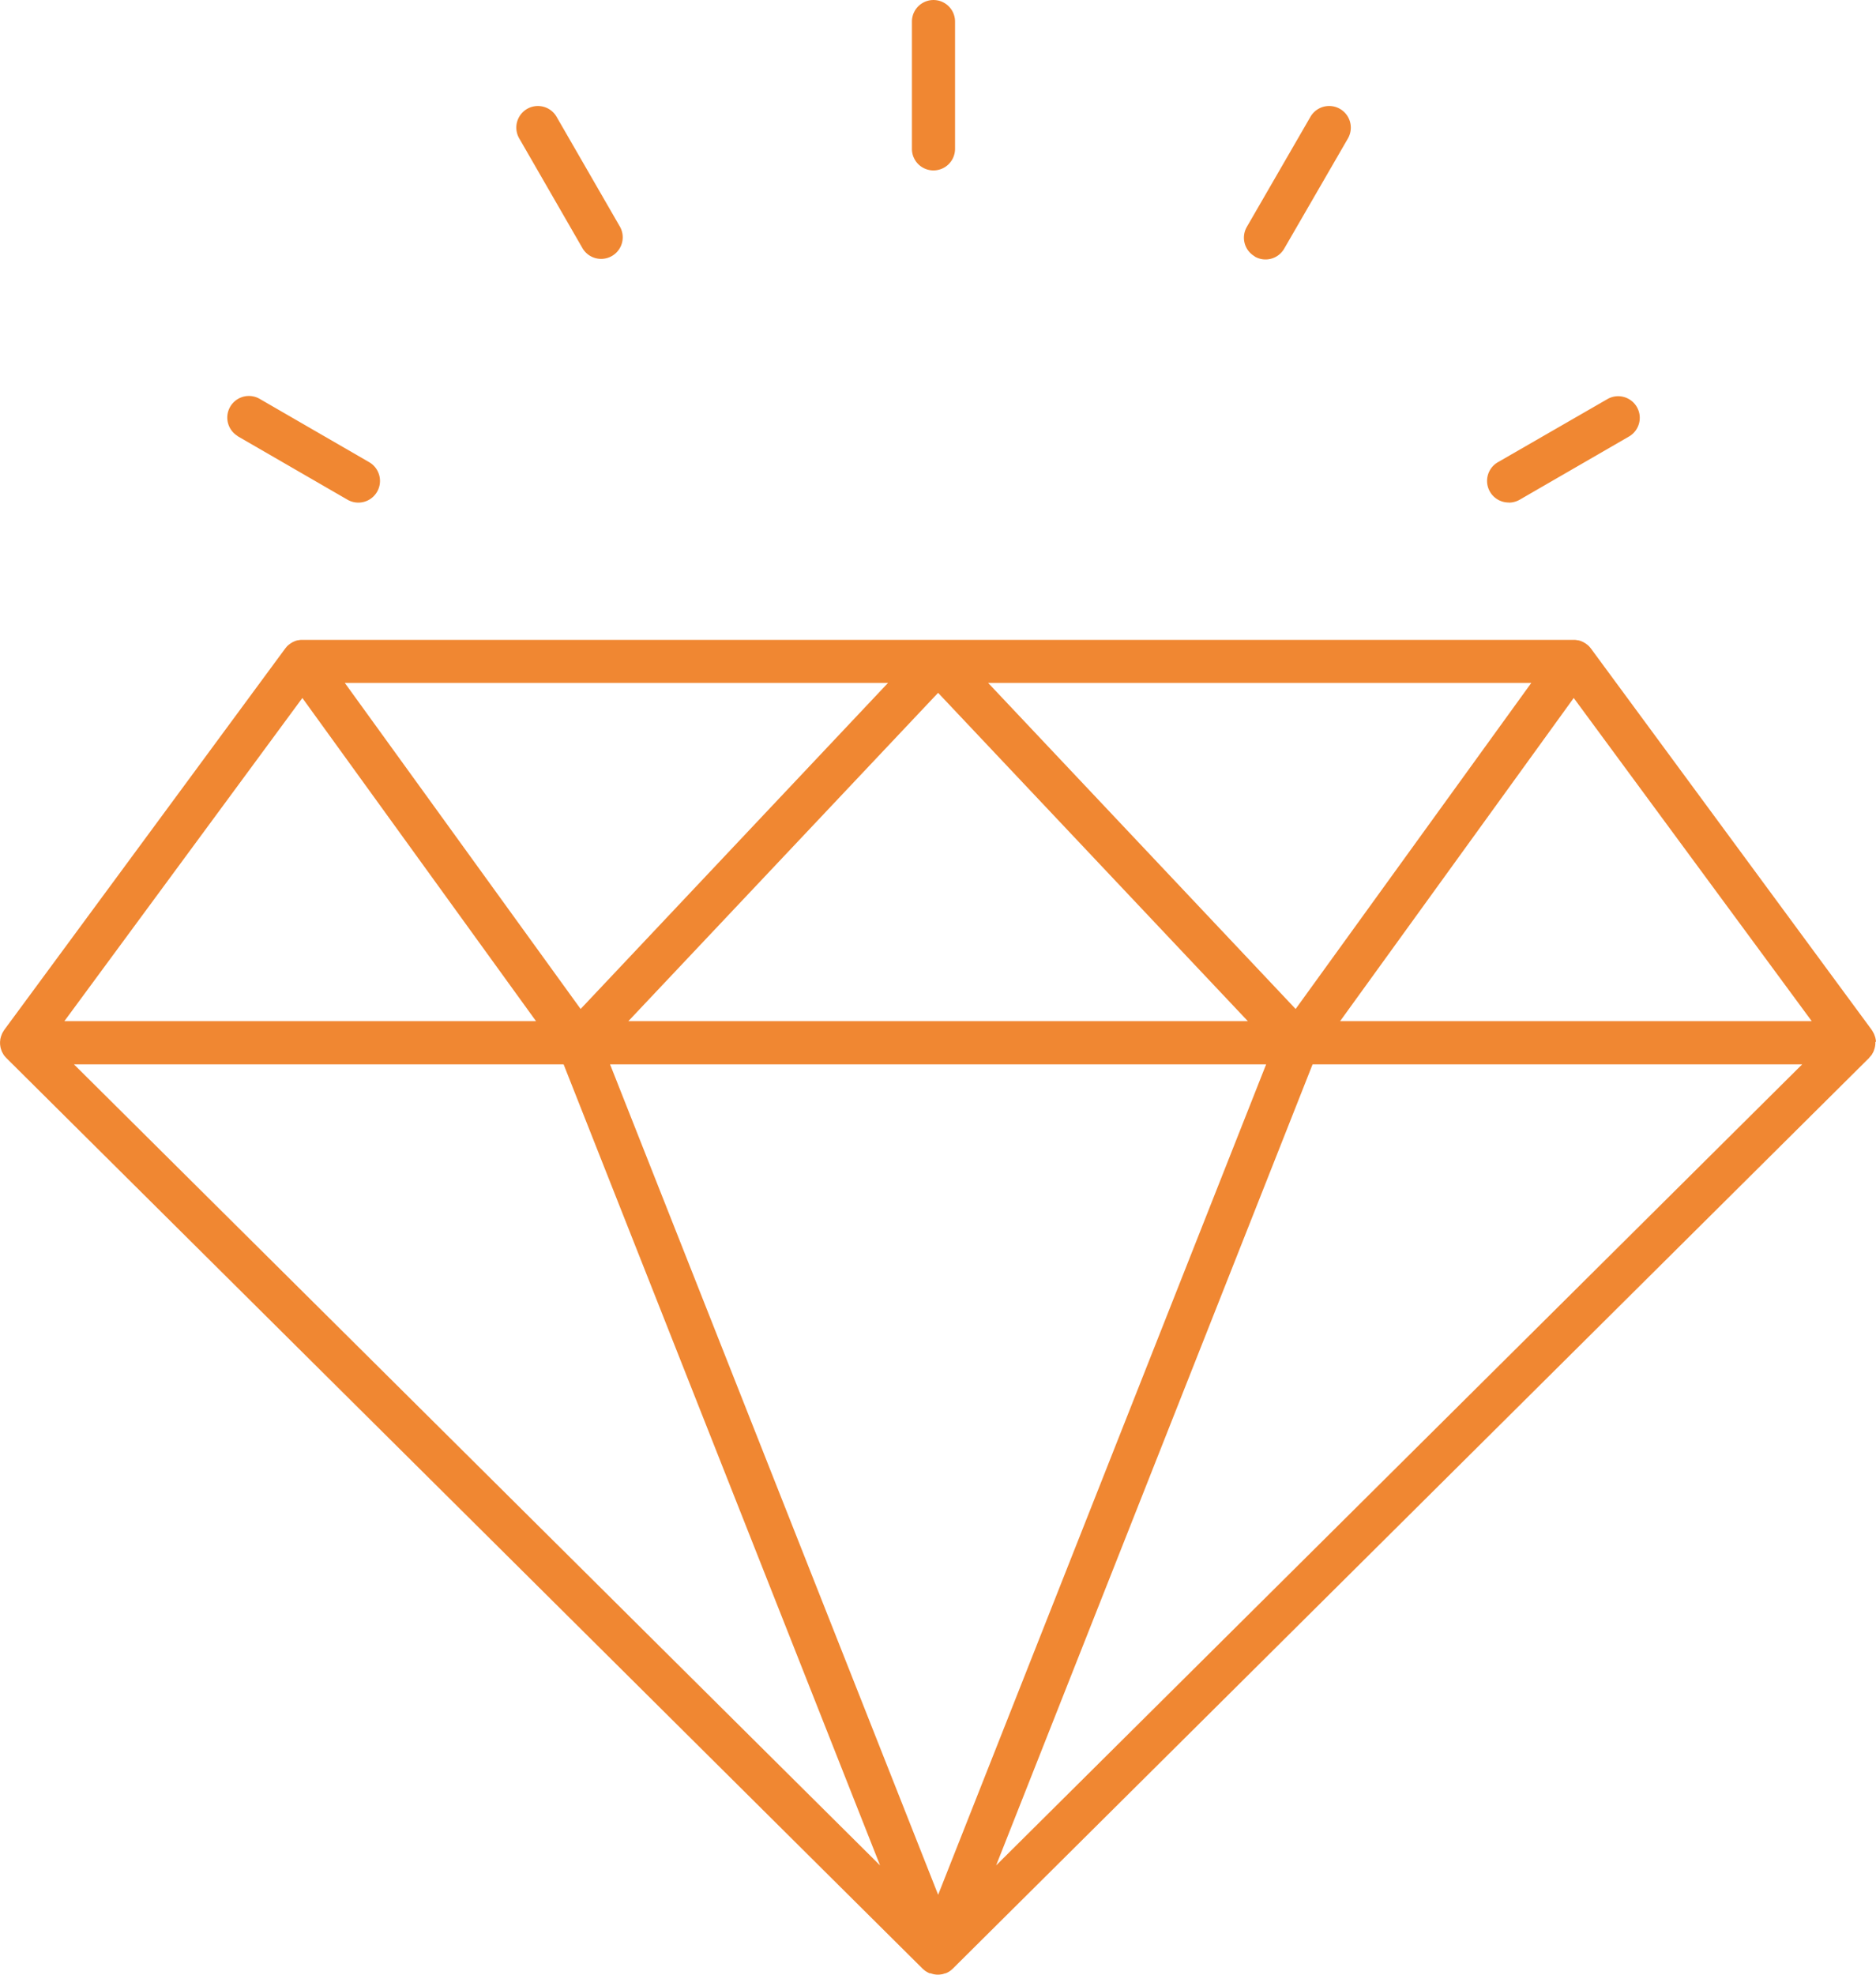 <svg xmlns="http://www.w3.org/2000/svg" xmlns:xlink="http://www.w3.org/1999/xlink" width="68.175" height="71.752" viewBox="0 0 68.175 71.752">
  <defs>
    <clipPath id="clip-path">
      <rect id="Rectangle_443" data-name="Rectangle 443" width="68.175" height="71.752" fill="none"/>
    </clipPath>
  </defs>
  <g id="Group_1230" data-name="Group 1230" transform="translate(0 0)">
    <g id="Group_1229" data-name="Group 1229" transform="translate(0 0)" clip-path="url(#clip-path)">
      <path id="Path_2240" data-name="Path 2240" d="M48.7,24.181,57.19,12.44l8.65,11.741ZM36.2,54.85l11.5-29.1H65.492Zm-2.107,1.067L22.17,25.75H46.012ZM2.688,25.75H20.482l11.5,29.1Zm8.3-13.31L19.48,24.181H2.339Zm21.283-.547L21.1,23.738,12.531,11.893ZM45.348,24.181H22.834L34.091,12.253Zm10.3-12.288L47.084,23.738,35.91,11.893Zm12.524,13.04c0-.029,0-.059-.009-.09l-.011-.061-.027-.079-.023-.061-.038-.07a.344.344,0,0,0-.036-.059l-.007-.014L57.816,10.644l-.045-.054-.011-.014a.692.692,0,0,0-.106-.092l-.011-.009-.009-.007a1.212,1.212,0,0,0-.117-.068l-.027-.011a.64.64,0,0,0-.126-.043l-.016,0a1.131,1.131,0,0,0-.122-.018H57.2l-.018,0H11l-.018,0-.025,0a.745.745,0,0,0-.124.016l-.016,0a.64.64,0,0,0-.126.043l-.027.011a.991.991,0,0,0-.117.068l-.009.007-.011.009a.691.691,0,0,0-.106.092l-.011.014-.045.054L.153,24.5l-.009.014L.11,24.57a.759.759,0,0,0-.038.072L.05,24.7a.509.509,0,0,0-.025.083.511.511,0,0,0-.014.056c0,.032-.007.063-.009.092l0,.034,0,.025a.641.641,0,0,0,.009.092l.009.056c.007.029.018.059.027.088l.018.052c.014.029.032.059.047.088l.023.041a.9.9,0,0,0,.074.088l.02.023v0l33.3,33.085,0,0,.009.007a1.021,1.021,0,0,0,.108.088l0,0,.018.009a.722.722,0,0,0,.1.054l.016.009H33.8l0,0,.02,0a.6.6,0,0,0,.09.027l.027.009h0l.014,0a.66.66,0,0,0,.266,0l.016,0h0l.025-.007c.032-.009.061-.018.09-.029l.023,0,0,0h0l.016-.009a.815.815,0,0,0,.108-.056l.011-.007h0v0a.682.682,0,0,0,.108-.088l.011-.009h0l33.3-33.085,0,0,.016-.023c.027-.029.054-.059.079-.09l.02-.038a.836.836,0,0,0,.047-.088.254.254,0,0,0,.018-.054.54.54,0,0,0,.027-.086l.011-.056a.639.639,0,0,0,.009-.092l0-.027a.086.086,0,0,0,0-.034" transform="translate(0 12.916)" fill="#f08732"/>
      <path id="Path_2241" data-name="Path 2241" d="M15.506,6.19a.784.784,0,0,0,.783-.783V.783a.783.783,0,1,0-1.567,0V5.407a.782.782,0,0,0,.783.783" transform="translate(18.418 0.001)" fill="#f08732"/>
      <path id="Path_2242" data-name="Path 2242" d="M10.751,6.89a.785.785,0,0,0,1.36-.783L9.8,2.1a.784.784,0,0,0-1.357.786Z" transform="translate(10.426 2.142)" fill="#f08732"/>
      <path id="Path_2243" data-name="Path 2243" d="M4.051,7.851l4,2.312A.785.785,0,0,0,8.839,8.8l-4-2.312a.785.785,0,0,0-.783,1.36" transform="translate(4.577 7.99)" fill="#f08732"/>
      <path id="Path_2244" data-name="Path 2244" d="M24.792,10.267a.8.8,0,0,0,.392-.1l4-2.312a.785.785,0,0,0-.783-1.36L24.4,8.8a.784.784,0,0,0,.392,1.463" transform="translate(30.033 7.992)" fill="#f08732"/>
      <path id="Path_2245" data-name="Path 2245" d="M20.475,7.178a.782.782,0,0,0,1.071-.288l2.314-4A.785.785,0,0,0,22.5,2.1l-2.312,4a.782.782,0,0,0,.286,1.071" transform="translate(25.123 2.142)" fill="#f08732"/>
    </g>
  </g>
</svg>
